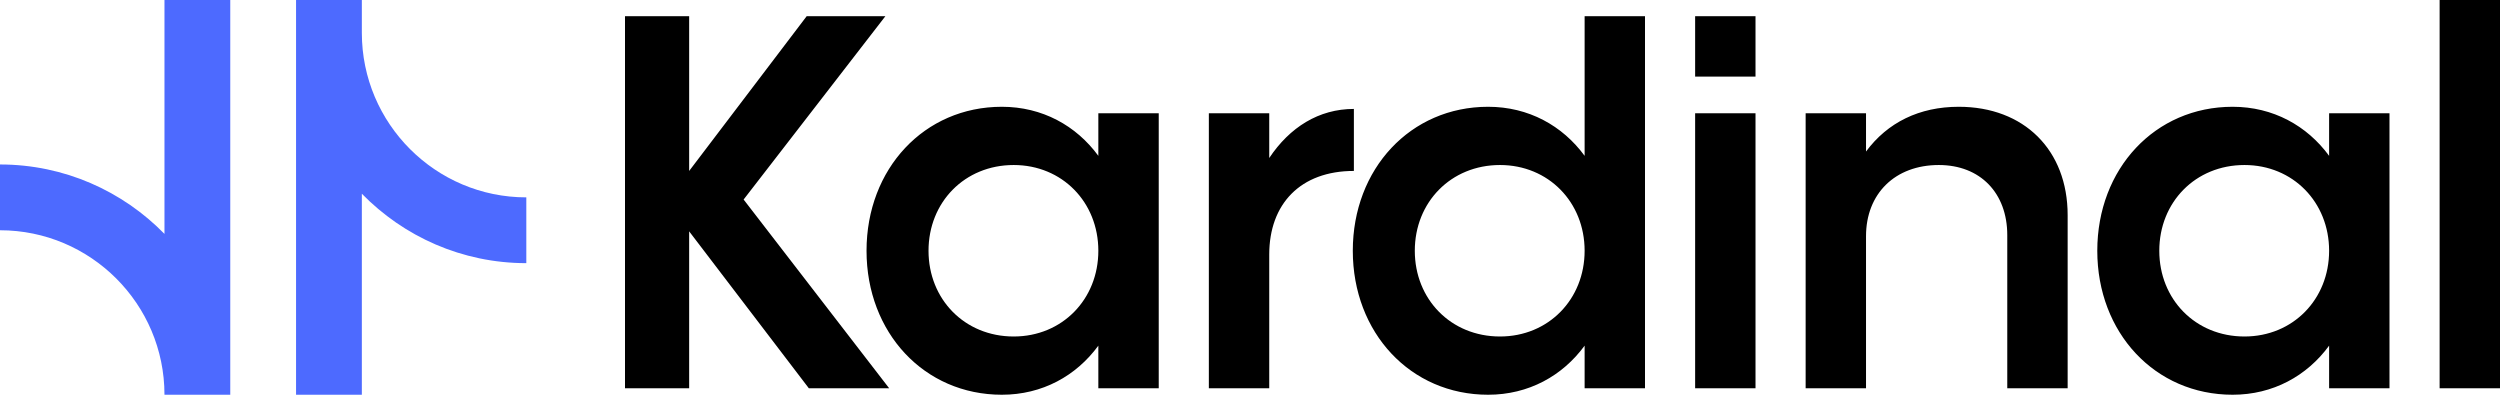 <?xml version="1.0" encoding="UTF-8"?>
<svg width="152px" height="24px" viewBox="0 0 152 24" version="1.1" xmlns="http://www.w3.org/2000/svg" xmlns:xlink="http://www.w3.org/1999/xlink">
    <!-- Generator: Sketch 52.5 (67469) - http://www.bohemiancoding.com/sketch -->
    <title>Logo - Black</title>
    <desc>Created with Sketch.</desc>
    <g id="Web" stroke="none" stroke-width="1" fill="none" fill-rule="evenodd">
        <g id="Home" transform="translate(-180, -40)">
            <g id="Logo---Black" transform="translate(180, 40)">
                <path d="M10,14.221 L10,9.05941988e-14 L14,9.05941988e-14 L14,24 L10,24 C10,18.486 5.514,14 -1.77635684e-15,14 L-1.77635684e-15,10 C3.915,10 7.457,11.621 10,14.221 Z M22,2 C22,7.514 26.486,12 32,12 L32,16 C28.085,16 24.543,14.379 22,11.779 L22,24 L18,24 L18,7.18697361e-05 L22,7.18697361e-05 L22,2 Z" id="Icon" fill="#4D6AFF"></path>
                <path d="M41.901,14.066 L41.901,23.607 L38,23.607 L38,0.984 L41.901,0.984 L41.901,10.394 L49.047,0.984 L53.832,0.984 L45.212,12.131 L54.062,23.607 L49.178,23.607 L41.901,14.066 Z M66.779,15.246 C66.779,12.295 64.583,10.033 61.633,10.033 C58.651,10.033 56.454,12.295 56.454,15.246 C56.454,18.197 58.651,20.459 61.633,20.459 C64.583,20.459 66.779,18.197 66.779,15.246 Z M70.451,6.885 L70.451,23.607 L66.779,23.607 L66.779,21.016 C65.436,22.853 63.371,24 60.912,24 C56.192,24 52.685,20.23 52.685,15.246 C52.685,10.262 56.192,6.492 60.912,6.492 C63.371,6.492 65.436,7.64 66.779,9.475 L66.779,6.885 L70.451,6.885 Z M82.316,6.623 L82.316,10.393 C79.071,10.393 77.17,12.394 77.17,15.476 L77.17,23.607 L73.498,23.607 L73.498,6.885 L77.17,6.885 L77.17,9.607 C78.415,7.738 80.185,6.623 82.316,6.623 Z M96.345,15.246 C96.345,12.295 94.149,10.033 91.199,10.033 C88.216,10.033 86.02,12.295 86.02,15.246 C86.02,18.197 88.216,20.459 91.199,20.459 C94.149,20.459 96.345,18.197 96.345,15.246 Z M100.016,0.984 L100.016,23.607 L96.345,23.607 L96.345,21.016 C95.001,22.853 92.936,24 90.477,24 C85.757,24 82.25,20.23 82.25,15.246 C82.25,10.262 85.757,6.492 90.477,6.492 C92.936,6.492 95.001,7.64 96.345,9.475 L96.345,0.984 L100.016,0.984 Z M103.064,4.656 L103.064,0.984 L106.735,0.984 L106.735,4.656 L103.064,4.656 Z M103.064,23.607 L103.064,6.885 L106.735,6.885 L106.735,23.607 L103.064,23.607 Z M125.713,13.082 L125.713,23.607 L122.042,23.607 L122.042,14.295 C122.042,11.738 120.403,10.033 117.879,10.033 C115.224,10.033 113.454,11.77 113.454,14.361 L113.454,23.607 L109.783,23.607 L109.783,6.885 L113.454,6.885 L113.454,9.213 C114.765,7.443 116.699,6.492 119.092,6.492 C123.058,6.492 125.713,9.115 125.713,13.082 Z M141.61,15.246 C141.61,12.295 139.414,10.033 136.464,10.033 C133.481,10.033 131.285,12.295 131.285,15.246 C131.285,18.197 133.481,20.459 136.464,20.459 C139.414,20.459 141.61,18.197 141.61,15.246 Z M145.281,6.885 L145.281,23.607 L141.61,23.607 L141.61,21.016 C140.266,22.853 138.201,24 135.743,24 C131.022,24 127.515,20.23 127.515,15.246 C127.515,10.262 131.022,6.492 135.743,6.492 C138.201,6.492 140.266,7.64 141.61,9.475 L141.61,6.885 L145.281,6.885 Z M148.329,23.607 L148.329,3.55271368e-14 L152,3.55271368e-14 L152,23.607 L148.329,23.607 Z" id="Wordmark" fill="#000000"></path>
            </g>
        </g>
    </g>
</svg>